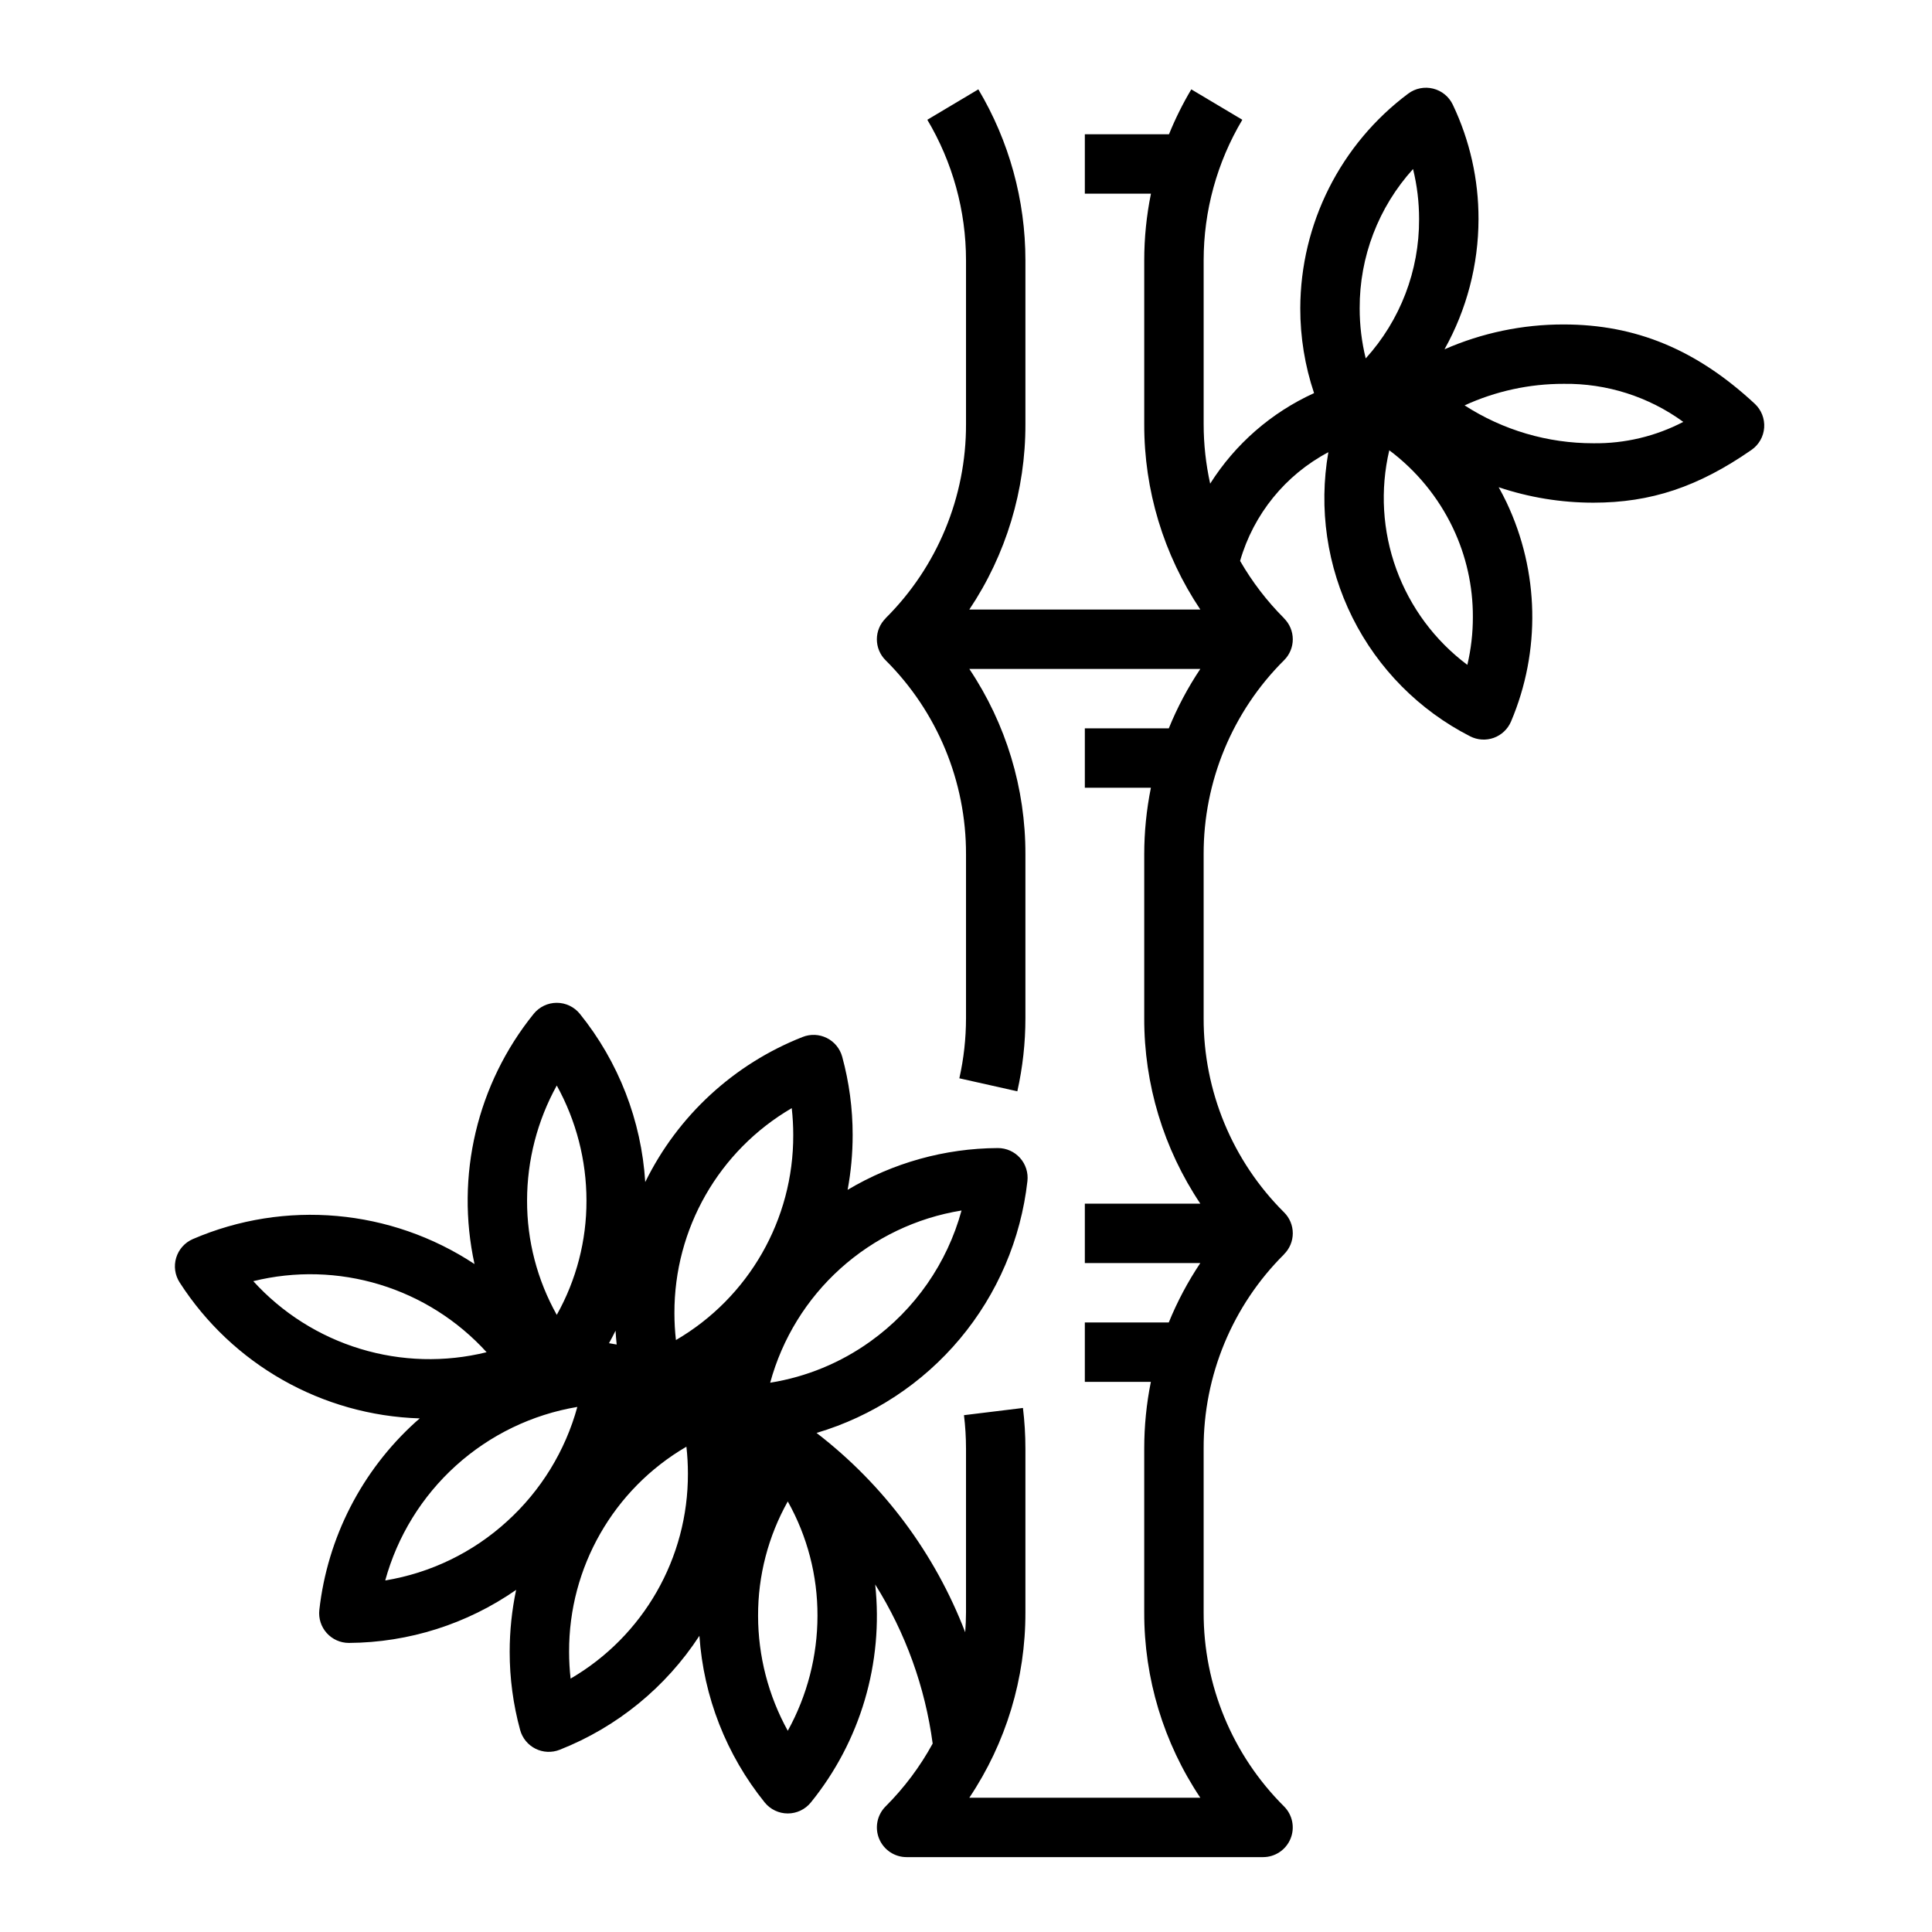 <?xml version="1.0" encoding="UTF-8"?>
<!-- Uploaded to: ICON Repo, www.svgrepo.com, Generator: ICON Repo Mixer Tools -->
<svg fill="#000000" width="800px" height="800px" version="1.1" viewBox="144 144 512 512" xmlns="http://www.w3.org/2000/svg">
 <path d="m609.03 251c-15.434-14.34-31.527-21.016-50.645-21.016-10.867-0.02-21.625 2.227-31.578 6.586 5.891-10.539 8.992-22.41 9.012-34.484 0.031-10.5-2.301-20.871-6.816-30.348-1.012-2.125-2.922-3.688-5.211-4.254-2.285-0.57-4.707-0.086-6.594 1.32-17.957 13.41-28.559 34.484-28.613 56.895-0.012 7.644 1.223 15.234 3.652 22.48-11.316 5.148-20.887 13.484-27.531 23.992-1.145-5.18-1.727-10.473-1.727-15.781v-43.41c0-13.109 3.543-25.977 10.25-37.242l-13.523-8.059c-2.269 3.812-4.246 7.793-5.914 11.902h-22.301v15.742h17.523c-1.184 5.812-1.781 11.727-1.781 17.656v43.414-0.004c-0.047 17.496 5.129 34.609 14.867 49.145h-61.223c9.738-14.535 14.914-31.648 14.867-49.145v-43.41c0-15.949-4.312-31.598-12.473-45.301l-13.523 8.059c6.707 11.266 10.25 24.133 10.254 37.242v43.414-0.004c0.051 19.309-7.621 37.836-21.312 51.449l0.012 0.012h0.004c-1.488 1.469-2.328 3.469-2.332 5.559 0 2.09 0.832 4.094 2.316 5.562 13.691 13.613 21.363 32.141 21.312 51.449v43.414-0.004c-0.004 5.359-0.594 10.703-1.766 15.93l15.363 3.445v0.004c1.426-6.363 2.144-12.859 2.144-19.379v-43.41c0.047-17.496-5.129-34.609-14.863-49.145h61.219-0.004c-3.312 4.949-6.113 10.227-8.355 15.746h-22.25v15.742h17.508c-1.172 5.812-1.766 11.727-1.766 17.656v43.414-0.004c-0.047 17.496 5.129 34.605 14.863 49.145h-30.605v15.742h30.609c-3.316 4.949-6.117 10.227-8.363 15.742h-22.246v15.742h17.5v0.004c-1.172 5.812-1.758 11.727-1.758 17.652v43.414c-0.047 17.496 5.129 34.605 14.863 49.141h-61.219 0.004c9.734-14.535 14.91-31.645 14.863-49.141v-43.414c0-3.586-0.219-7.172-0.652-10.734l-15.629 1.91c0.359 2.926 0.535 5.875 0.539 8.824v43.414c0 1.777-0.086 3.543-0.211 5.297-8.027-20.895-21.656-39.176-39.395-52.828 14.844-4.402 28.059-13.086 38-24.957 9.938-11.875 16.16-26.41 17.883-41.801 0.246-2.223-0.465-4.449-1.957-6.117-1.496-1.668-3.625-2.621-5.867-2.621h-0.047c-14.008 0.074-27.746 3.898-39.781 11.074 0.891-4.793 1.336-9.66 1.336-14.539 0.004-7.004-0.926-13.973-2.769-20.73-0.59-2.16-2.07-3.969-4.074-4.969-2.004-1-4.34-1.102-6.422-0.273-18.211 7.164-33.086 20.879-41.703 38.449-1.02-16.297-7.074-31.879-17.328-44.586-1.492-1.844-3.742-2.918-6.117-2.918s-4.621 1.074-6.117 2.918c-15.012 18.582-20.781 42.977-15.684 66.312-22.18-14.641-50.238-17.129-74.648-6.617-2.125 0.918-3.738 2.727-4.41 4.941s-0.336 4.613 0.922 6.559c13.98 21.754 37.781 35.227 63.629 36.02-0.375 0.328-0.758 0.645-1.129 0.98l-0.004 0.004c-14.273 12.938-23.332 30.637-25.484 49.781-0.246 2.227 0.465 4.449 1.957 6.117 1.496 1.668 3.625 2.621 5.867 2.621h0.047c15.84-0.102 31.281-5.004 44.285-14.059-1.137 5.394-1.707 10.891-1.711 16.398-0.004 7.004 0.926 13.977 2.769 20.73 0.59 2.164 2.07 3.969 4.074 4.969 2.004 1.004 4.34 1.102 6.422 0.273 15.172-5.981 28.109-16.535 37.016-30.195 1.098 16.145 7.137 31.562 17.301 44.16 1.496 1.844 3.742 2.918 6.117 2.918s4.625-1.074 6.117-2.918c13.145-16.219 19.281-37.008 17.051-57.766 8.035 12.805 13.227 27.18 15.23 42.164-3.34 6.117-7.543 11.727-12.477 16.656-2.25 2.25-2.926 5.637-1.707 8.578 1.219 2.941 4.09 4.859 7.273 4.859h94.465c3.184 0 6.055-1.918 7.273-4.859 1.219-2.941 0.543-6.328-1.707-8.578-13.691-13.617-21.363-32.141-21.309-51.449v-43.414c-0.055-19.305 7.617-37.832 21.309-51.445l-0.012-0.012v-0.004c1.484-1.465 2.324-3.465 2.328-5.555 0.004-2.09-0.832-4.094-2.316-5.562-13.691-13.617-21.363-32.141-21.309-51.449v-43.41c-0.055-19.309 7.617-37.836 21.309-51.449 1.484-1.469 2.32-3.473 2.316-5.562-0.004-2.09-0.844-4.09-2.328-5.559l0.012-0.012c-4.531-4.531-8.449-9.641-11.648-15.195 3.562-12.379 12.004-22.777 23.391-28.805-2.613 14.918-0.371 30.281 6.391 43.836 6.766 13.551 17.695 24.578 31.188 31.461 1.941 0.992 4.211 1.137 6.266 0.395 2.051-0.746 3.703-2.309 4.559-4.316 7.91-18.629 7.484-39.75-1.168-58.047-0.652-1.375-1.359-2.719-2.098-4.043v-0.004c8.086 2.715 16.562 4.098 25.09 4.094 15.242 0 27.773-4.18 41.898-13.98 1.961-1.359 3.199-3.531 3.367-5.906 0.168-2.379-0.746-4.707-2.492-6.328zm-303.64 248.96c0.609-1.094 1.188-2.199 1.738-3.316 0.07 1.227 0.172 2.449 0.297 3.668-0.676-0.125-1.355-0.242-2.035-0.352zm69.301-0.492c-7.887 5.676-16.992 9.43-26.586 10.965 3.176-11.676 9.645-22.188 18.641-30.281 8.992-8.094 20.125-13.426 32.07-15.355-3.824 13.984-12.344 26.227-24.125 34.672zm-20.871-61.797c0.266 2.363 0.398 4.738 0.398 7.113 0.082 22.367-11.766 43.078-31.086 54.344-0.27-2.359-0.402-4.734-0.402-7.109-0.082-22.367 11.77-43.082 31.09-54.348zm-62.27-6c5.156 9.336 7.863 19.82 7.871 30.484 0.031 10.609-2.68 21.043-7.871 30.297-5.188-9.254-7.902-19.688-7.871-30.297 0.008-10.664 2.715-21.148 7.871-30.484zm-80.426 51.852c11.047-2.727 22.625-2.414 33.508 0.898 10.883 3.316 20.672 9.508 28.324 17.93-11.047 2.727-22.625 2.414-33.508-0.902-10.887-3.312-20.672-9.508-28.324-17.926zm67.262 63.648-0.004-0.004c-9.02 8.242-20.238 13.684-32.293 15.668 3.219-11.723 9.719-22.281 18.738-30.43 9.023-8.148 20.184-13.543 32.172-15.555-3.195 11.668-9.656 22.188-18.617 30.316zm16.828 41.68v-0.004c-0.266-2.359-0.398-4.734-0.398-7.113-0.082-22.363 11.766-43.078 31.09-54.344 0.266 2.363 0.398 4.734 0.398 7.113 0.082 22.367-11.77 43.078-31.09 54.344zm57.555 13.824c-5.156-9.332-7.863-19.82-7.871-30.484-0.031-10.609 2.684-21.043 7.871-30.297 5.191 9.254 7.902 19.688 7.871 30.297-0.008 10.664-2.715 21.152-7.871 30.484zm165.7-413.88c1.074 4.348 1.609 8.809 1.602 13.289 0.062 13.633-4.984 26.797-14.141 36.898-1.07-4.348-1.609-8.809-1.602-13.285-0.059-13.633 4.984-26.797 14.141-36.902zm14.391 131.4c-8.605-6.441-15.145-15.25-18.82-25.352-3.672-10.098-4.324-21.051-1.867-31.516 7.207 5.394 12.996 12.461 16.867 20.586 3.508 7.367 5.312 15.426 5.285 23.582 0.008 4.273-0.484 8.539-1.465 12.699zm33.395-58.727c-12.102 0.016-23.953-3.473-34.121-10.039 8.238-3.777 17.191-5.723 26.25-5.707 11.379-0.156 22.504 3.383 31.703 10.082-7.352 3.832-15.539 5.777-23.832 5.664z"/>
</svg>